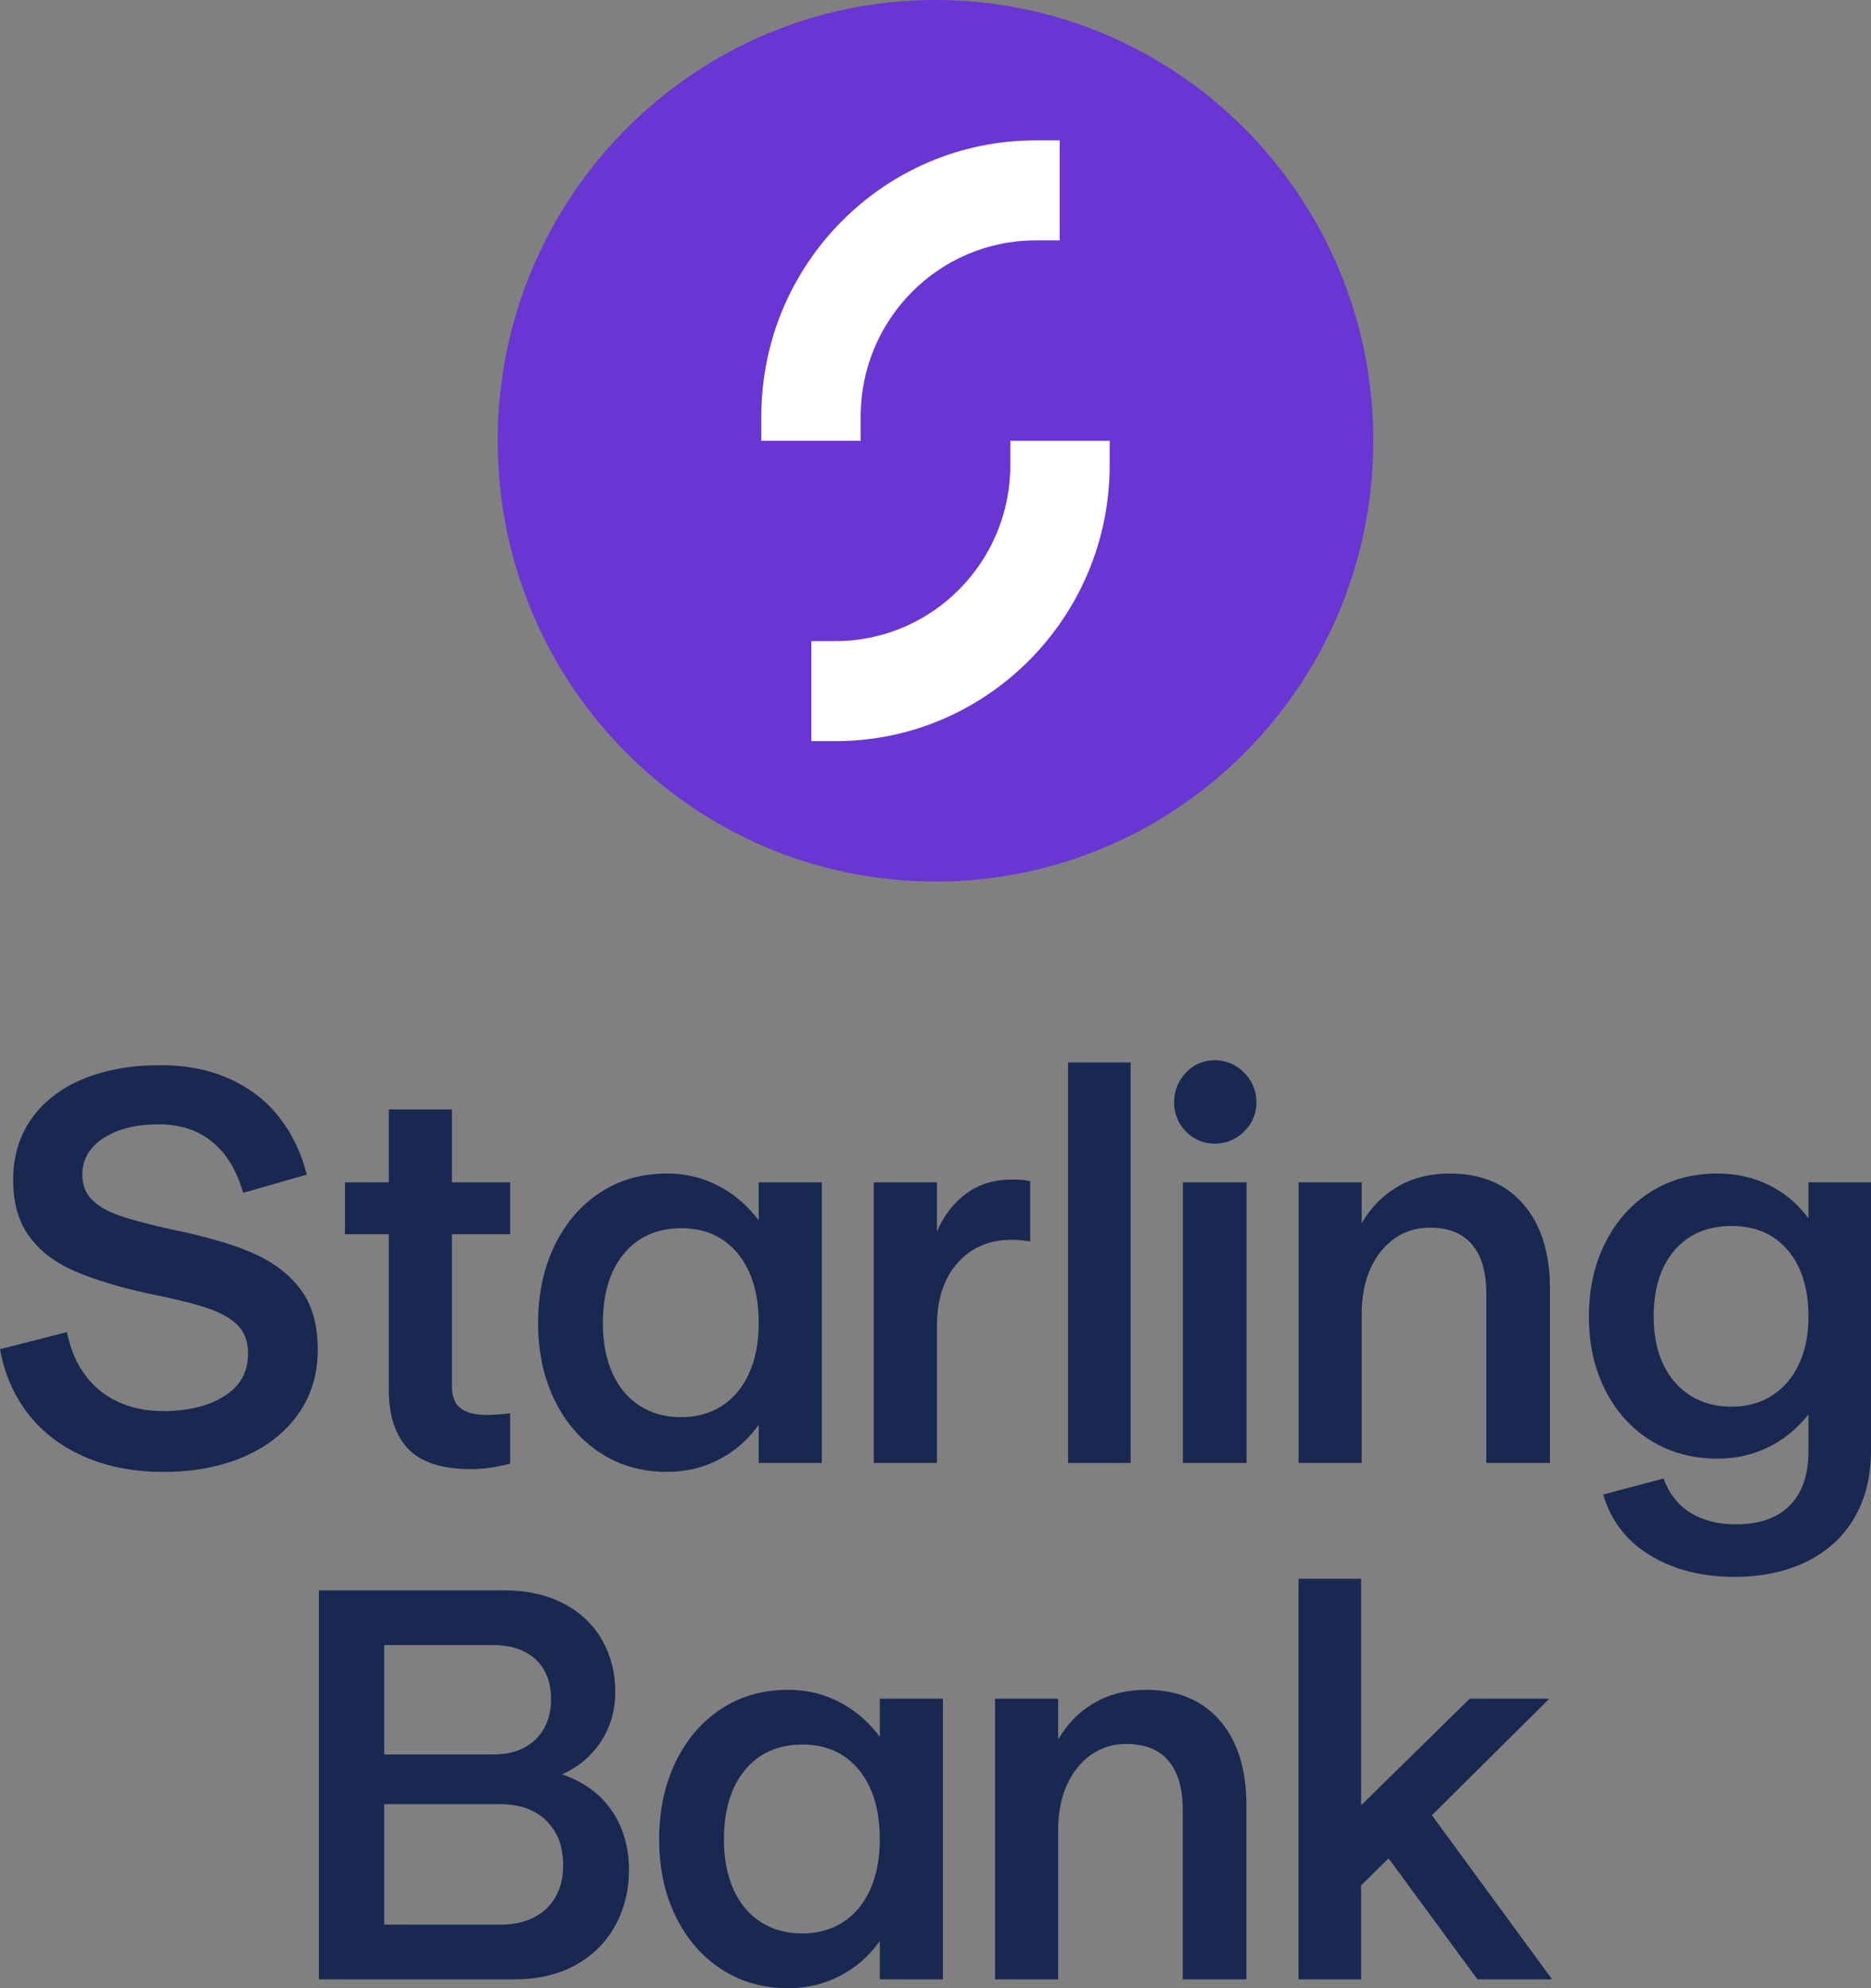 <?xml version="1.0" encoding="UTF-8"?>
<svg width="80px" height="85px" viewBox="0 0 80 85" version="1.1" xmlns="http://www.w3.org/2000/svg" xmlns:xlink="http://www.w3.org/1999/xlink">
    <rect x="0" y="0" width="80" height="85" fill="#808080" stroke="none"/>
    <title>logo</title>
    <g id="PCA" stroke="none" stroke-width="1" fill="none" fill-rule="evenodd">
        <g transform="translate(-148, -20)" id="logo">
            <g transform="translate(148, 20)">
                <path d="M58.719,18.843 C58.719,29.251 50.338,37.687 40,37.687 C29.662,37.687 21.281,29.251 21.281,18.843 C21.281,8.437 29.662,0 40,0 C50.338,0 58.719,8.437 58.719,18.843" id="Fill-1" fill="#6935D3"></path>
                <path d="M32.553,18.844 L32.553,17.798 C32.553,11.293 37.809,6.002 44.271,6.002 L45.309,6.002 L45.309,10.279 L44.271,10.279 C40.153,10.279 36.801,13.651 36.801,17.798 L36.801,18.844 L32.553,18.844" id="Fill-2" fill="#FFFFFF"></path>
                <path d="M47.447,18.843 L47.447,19.889 C47.447,26.393 42.191,31.685 35.729,31.685 L34.691,31.685 L34.691,27.408 L35.729,27.408 C39.847,27.408 43.199,24.036 43.199,19.889 L43.199,18.843 L47.447,18.843" id="Fill-3" fill="#FFFFFF"></path>
                <path d="M21.38,82.283 C22.225,82.283 22.885,82.055 23.363,81.599 C23.84,81.142 24.079,80.52 24.079,79.732 C24.079,78.945 23.84,78.315 23.363,77.842 C22.885,77.37 22.225,77.134 21.38,77.134 L16.428,77.134 L16.428,82.283 L21.38,82.283 Z M21.098,75.008 C21.864,75.008 22.467,74.791 22.905,74.358 C23.343,73.925 23.562,73.354 23.562,72.645 C23.562,71.921 23.343,71.354 22.905,70.944 C22.467,70.535 21.849,70.33 21.051,70.33 L16.428,70.33 L16.428,75.008 L21.098,75.008 Z M13.636,84.622 L13.636,67.992 L21.567,67.992 C22.537,67.992 23.382,68.181 24.102,68.558 C24.821,68.936 25.369,69.456 25.744,70.118 C26.12,70.779 26.308,71.511 26.308,72.315 C26.308,73.118 26.104,73.831 25.698,74.453 C25.291,75.075 24.735,75.543 24.031,75.858 C24.954,76.173 25.662,76.689 26.155,77.405 C26.648,78.122 26.894,78.968 26.894,79.945 C26.894,80.827 26.695,81.626 26.296,82.343 C25.897,83.059 25.33,83.618 24.594,84.02 C23.859,84.421 22.999,84.622 22.013,84.622 L13.636,84.622 L13.636,84.622 Z" id="Fill-4" fill="#192851"></path>
                <path d="M34.286,82.661 C34.959,82.661 35.545,82.5 36.046,82.177 C36.547,81.855 36.934,81.39 37.208,80.783 C37.481,80.177 37.618,79.465 37.618,78.646 C37.618,77.386 37.321,76.394 36.727,75.669 C36.132,74.945 35.326,74.583 34.31,74.583 C33.277,74.583 32.46,74.945 31.857,75.669 C31.255,76.394 30.954,77.386 30.954,78.646 C30.954,79.465 31.091,80.177 31.365,80.783 C31.638,81.39 32.029,81.855 32.538,82.177 C33.046,82.5 33.629,82.661 34.286,82.661 Z M33.7,85 C32.62,85 31.666,84.728 30.837,84.185 C30.007,83.642 29.358,82.89 28.889,81.929 C28.42,80.969 28.185,79.874 28.185,78.646 C28.185,77.402 28.42,76.295 28.889,75.326 C29.358,74.358 30.007,73.602 30.837,73.059 C31.666,72.516 32.62,72.244 33.7,72.244 C34.497,72.244 35.232,72.421 35.905,72.775 C36.578,73.13 37.149,73.622 37.618,74.252 L37.618,72.622 L40.317,72.622 L40.317,84.622 L37.618,84.622 L37.618,82.992 C37.149,83.638 36.578,84.134 35.905,84.481 C35.232,84.827 34.497,85 33.7,85 L33.7,85 Z" id="Fill-5" fill="#192851"></path>
                <path d="M42.546,84.622 L42.546,72.622 L45.245,72.622 L45.245,74.37 C45.636,73.693 46.152,73.169 46.794,72.799 C47.435,72.429 48.17,72.244 49,72.244 C50.345,72.244 51.397,72.681 52.156,73.555 C52.914,74.429 53.294,75.638 53.294,77.181 L53.294,84.622 L50.572,84.622 L50.572,77.37 C50.572,76.456 50.368,75.76 49.962,75.279 C49.555,74.799 48.952,74.559 48.155,74.559 C47.592,74.559 47.091,74.712 46.653,75.019 C46.215,75.326 45.87,75.756 45.62,76.307 C45.37,76.858 45.245,77.504 45.245,78.244 L45.245,84.622 L42.546,84.622" id="Fill-6" fill="#192851"></path>
                <polyline id="Fill-7" fill="#192851" points="55.523 84.622 55.523 67.496 58.198 67.496 58.198 77.181 62.844 72.622 66.247 72.622 61.225 77.606 66.364 84.622 63.173 84.622 59.371 79.449 58.198 80.606 58.198 84.622 55.523 84.622"></polyline>
                <path d="M6.993,62.927 C5.71,62.927 4.572,62.706 3.578,62.265 C2.585,61.824 1.787,61.21 1.185,60.422 C0.583,59.635 0.188,58.722 0,57.682 L2.863,56.95 C3.004,57.658 3.258,58.265 3.626,58.769 C3.993,59.273 4.462,59.659 5.034,59.926 C5.604,60.194 6.25,60.328 6.97,60.328 C8.033,60.328 8.905,60.115 9.586,59.69 C10.267,59.265 10.607,58.659 10.607,57.871 C10.607,57.367 10.462,56.966 10.173,56.666 C9.883,56.367 9.445,56.119 8.858,55.922 C8.272,55.725 7.423,55.517 6.313,55.296 C5.029,55.013 3.978,54.69 3.156,54.328 C2.335,53.965 1.697,53.473 1.244,52.851 C0.79,52.229 0.563,51.43 0.563,50.454 C0.563,49.43 0.829,48.548 1.361,47.808 C1.893,47.068 2.632,46.505 3.578,46.119 C4.525,45.733 5.616,45.54 6.852,45.54 C7.979,45.54 8.972,45.737 9.832,46.131 C10.693,46.524 11.397,47.071 11.944,47.772 C12.492,48.473 12.883,49.288 13.118,50.217 L10.395,50.997 C10.13,50.052 9.692,49.328 9.082,48.823 C8.471,48.32 7.705,48.068 6.782,48.068 C5.812,48.068 5.026,48.265 4.423,48.658 C3.821,49.052 3.52,49.571 3.52,50.217 C3.52,50.658 3.657,51.017 3.931,51.292 C4.204,51.568 4.603,51.796 5.127,51.977 C5.651,52.158 6.414,52.359 7.415,52.58 C8.808,52.863 9.938,53.194 10.806,53.571 C11.674,53.95 12.355,54.466 12.848,55.119 C13.341,55.773 13.587,56.635 13.587,57.706 C13.587,58.761 13.305,59.682 12.742,60.47 C12.179,61.257 11.401,61.864 10.407,62.288 C9.414,62.714 8.276,62.927 6.993,62.927" id="Fill-8" fill="#192851"></path>
                <path d="M20.145,62.808 C18.893,62.808 17.994,62.517 17.446,61.934 C16.899,61.352 16.625,60.517 16.625,59.43 L16.625,52.769 L14.748,52.769 L14.748,50.548 L16.625,50.548 L16.625,47.43 L19.324,47.43 L19.324,50.548 L21.811,50.548 L21.811,52.769 L19.324,52.769 L19.324,59.288 C19.324,59.714 19.449,60.021 19.699,60.21 C19.949,60.399 20.317,60.493 20.802,60.493 C21.052,60.493 21.389,60.47 21.811,60.422 L21.811,62.572 C21.232,62.729 20.677,62.808 20.145,62.808" id="Fill-9" fill="#192851"></path>
                <path d="M29.109,60.588 C29.782,60.588 30.368,60.427 30.869,60.104 C31.37,59.781 31.757,59.316 32.031,58.71 C32.304,58.103 32.441,57.391 32.441,56.572 C32.441,55.312 32.144,54.32 31.55,53.595 C30.955,52.871 30.149,52.509 29.133,52.509 C28.1,52.509 27.282,52.871 26.68,53.595 C26.078,54.32 25.777,55.312 25.777,56.572 C25.777,57.391 25.914,58.103 26.188,58.71 C26.461,59.316 26.852,59.781 27.361,60.104 C27.869,60.427 28.452,60.588 29.109,60.588 Z M28.522,62.927 C27.443,62.927 26.489,62.655 25.66,62.111 C24.83,61.568 24.181,60.816 23.712,59.855 C23.242,58.895 23.008,57.8 23.008,56.572 C23.008,55.328 23.242,54.221 23.712,53.253 C24.181,52.284 24.83,51.528 25.66,50.985 C26.489,50.442 27.443,50.17 28.522,50.17 C29.32,50.17 30.055,50.347 30.728,50.702 C31.401,51.056 31.972,51.548 32.441,52.178 L32.441,50.548 L35.14,50.548 L35.14,62.548 L32.441,62.548 L32.441,60.918 C31.972,61.564 31.401,62.061 30.728,62.407 C30.055,62.753 29.32,62.927 28.522,62.927 L28.522,62.927 Z" id="Fill-10" fill="#192851"></path>
                <path d="M37.361,62.548 L37.361,50.548 L40.06,50.548 L40.06,52.65 C40.372,51.942 40.799,51.395 41.339,51.009 C41.878,50.623 42.516,50.43 43.251,50.43 C43.407,50.43 43.545,50.434 43.662,50.442 C43.779,50.45 43.908,50.469 44.049,50.501 L44.049,53.076 C43.814,53.028 43.548,53.005 43.251,53.005 C42.297,53.005 41.526,53.336 40.94,53.997 C40.353,54.658 40.06,55.564 40.06,56.713 L40.06,62.548 L37.361,62.548" id="Fill-11" fill="#192851"></path>
                <polygon id="Fill-12" fill="#192851" points="45.668 62.548 48.343 62.548 48.343 45.422 45.668 45.422"></polygon>
                <path d="M50.578,62.548 L53.301,62.548 L53.301,50.548 L50.578,50.548 L50.578,62.548 Z M51.939,48.894 C51.454,48.894 51.044,48.721 50.707,48.375 C50.371,48.028 50.203,47.611 50.203,47.123 C50.203,46.635 50.371,46.213 50.707,45.859 C51.044,45.504 51.454,45.327 51.939,45.327 C52.424,45.327 52.843,45.504 53.195,45.859 C53.547,46.213 53.723,46.635 53.723,47.123 C53.723,47.611 53.547,48.028 53.195,48.375 C52.843,48.721 52.424,48.894 51.939,48.894 L51.939,48.894 Z" id="Fill-13" fill="#192851"></path>
                <path d="M55.525,62.548 L55.525,50.548 L58.224,50.548 L58.224,52.296 C58.614,51.619 59.131,51.095 59.773,50.725 C60.414,50.355 61.149,50.17 61.978,50.17 C63.324,50.17 64.376,50.607 65.134,51.481 C65.893,52.355 66.273,53.564 66.273,55.107 L66.273,62.548 L63.551,62.548 L63.551,55.296 C63.551,54.383 63.347,53.686 62.94,53.205 C62.533,52.725 61.931,52.485 61.133,52.485 C60.57,52.485 60.069,52.638 59.632,52.946 C59.194,53.253 58.849,53.682 58.599,54.233 C58.349,54.785 58.224,55.43 58.224,56.17 L58.224,62.548 L55.525,62.548" id="Fill-14" fill="#192851"></path>
                <path d="M74.016,60.139 C74.689,60.139 75.272,59.982 75.764,59.666 C76.257,59.352 76.64,58.907 76.914,58.332 C77.188,57.757 77.325,57.076 77.325,56.288 C77.325,55.092 77.032,54.147 76.445,53.454 C75.858,52.761 75.057,52.414 74.04,52.414 C73.007,52.414 72.193,52.761 71.599,53.454 C71.004,54.147 70.707,55.092 70.707,56.288 C70.707,57.076 70.844,57.757 71.118,58.332 C71.392,58.907 71.779,59.352 72.28,59.666 C72.78,59.982 73.359,60.139 74.016,60.139 Z M74.157,67.415 C72.764,67.415 71.564,67.108 70.555,66.494 C69.546,65.879 68.877,65.013 68.549,63.895 L71.13,63.21 C71.365,63.855 71.748,64.344 72.28,64.674 C72.811,65.005 73.461,65.17 74.227,65.17 C74.885,65.17 75.444,65.053 75.905,64.816 C76.367,64.58 76.719,64.229 76.961,63.765 C77.204,63.3 77.325,62.729 77.325,62.053 L77.325,60.47 C76.856,61.068 76.289,61.533 75.624,61.864 C74.959,62.194 74.227,62.36 73.429,62.36 C72.366,62.36 71.419,62.103 70.59,61.592 C69.761,61.08 69.112,60.363 68.642,59.442 C68.173,58.521 67.938,57.469 67.938,56.288 C67.938,55.107 68.173,54.052 68.642,53.123 C69.112,52.194 69.761,51.469 70.59,50.949 C71.419,50.43 72.366,50.17 73.429,50.17 C74.227,50.17 74.963,50.335 75.635,50.666 C76.308,50.997 76.871,51.469 77.325,52.083 L77.325,50.548 L80,50.548 L80,62.005 C80,63.123 79.762,64.088 79.284,64.899 C78.807,65.71 78.127,66.332 77.243,66.765 C76.359,67.198 75.33,67.415 74.157,67.415 L74.157,67.415 Z" id="Fill-15" fill="#192851"></path>
            </g>
        </g>
    </g>
</svg>
